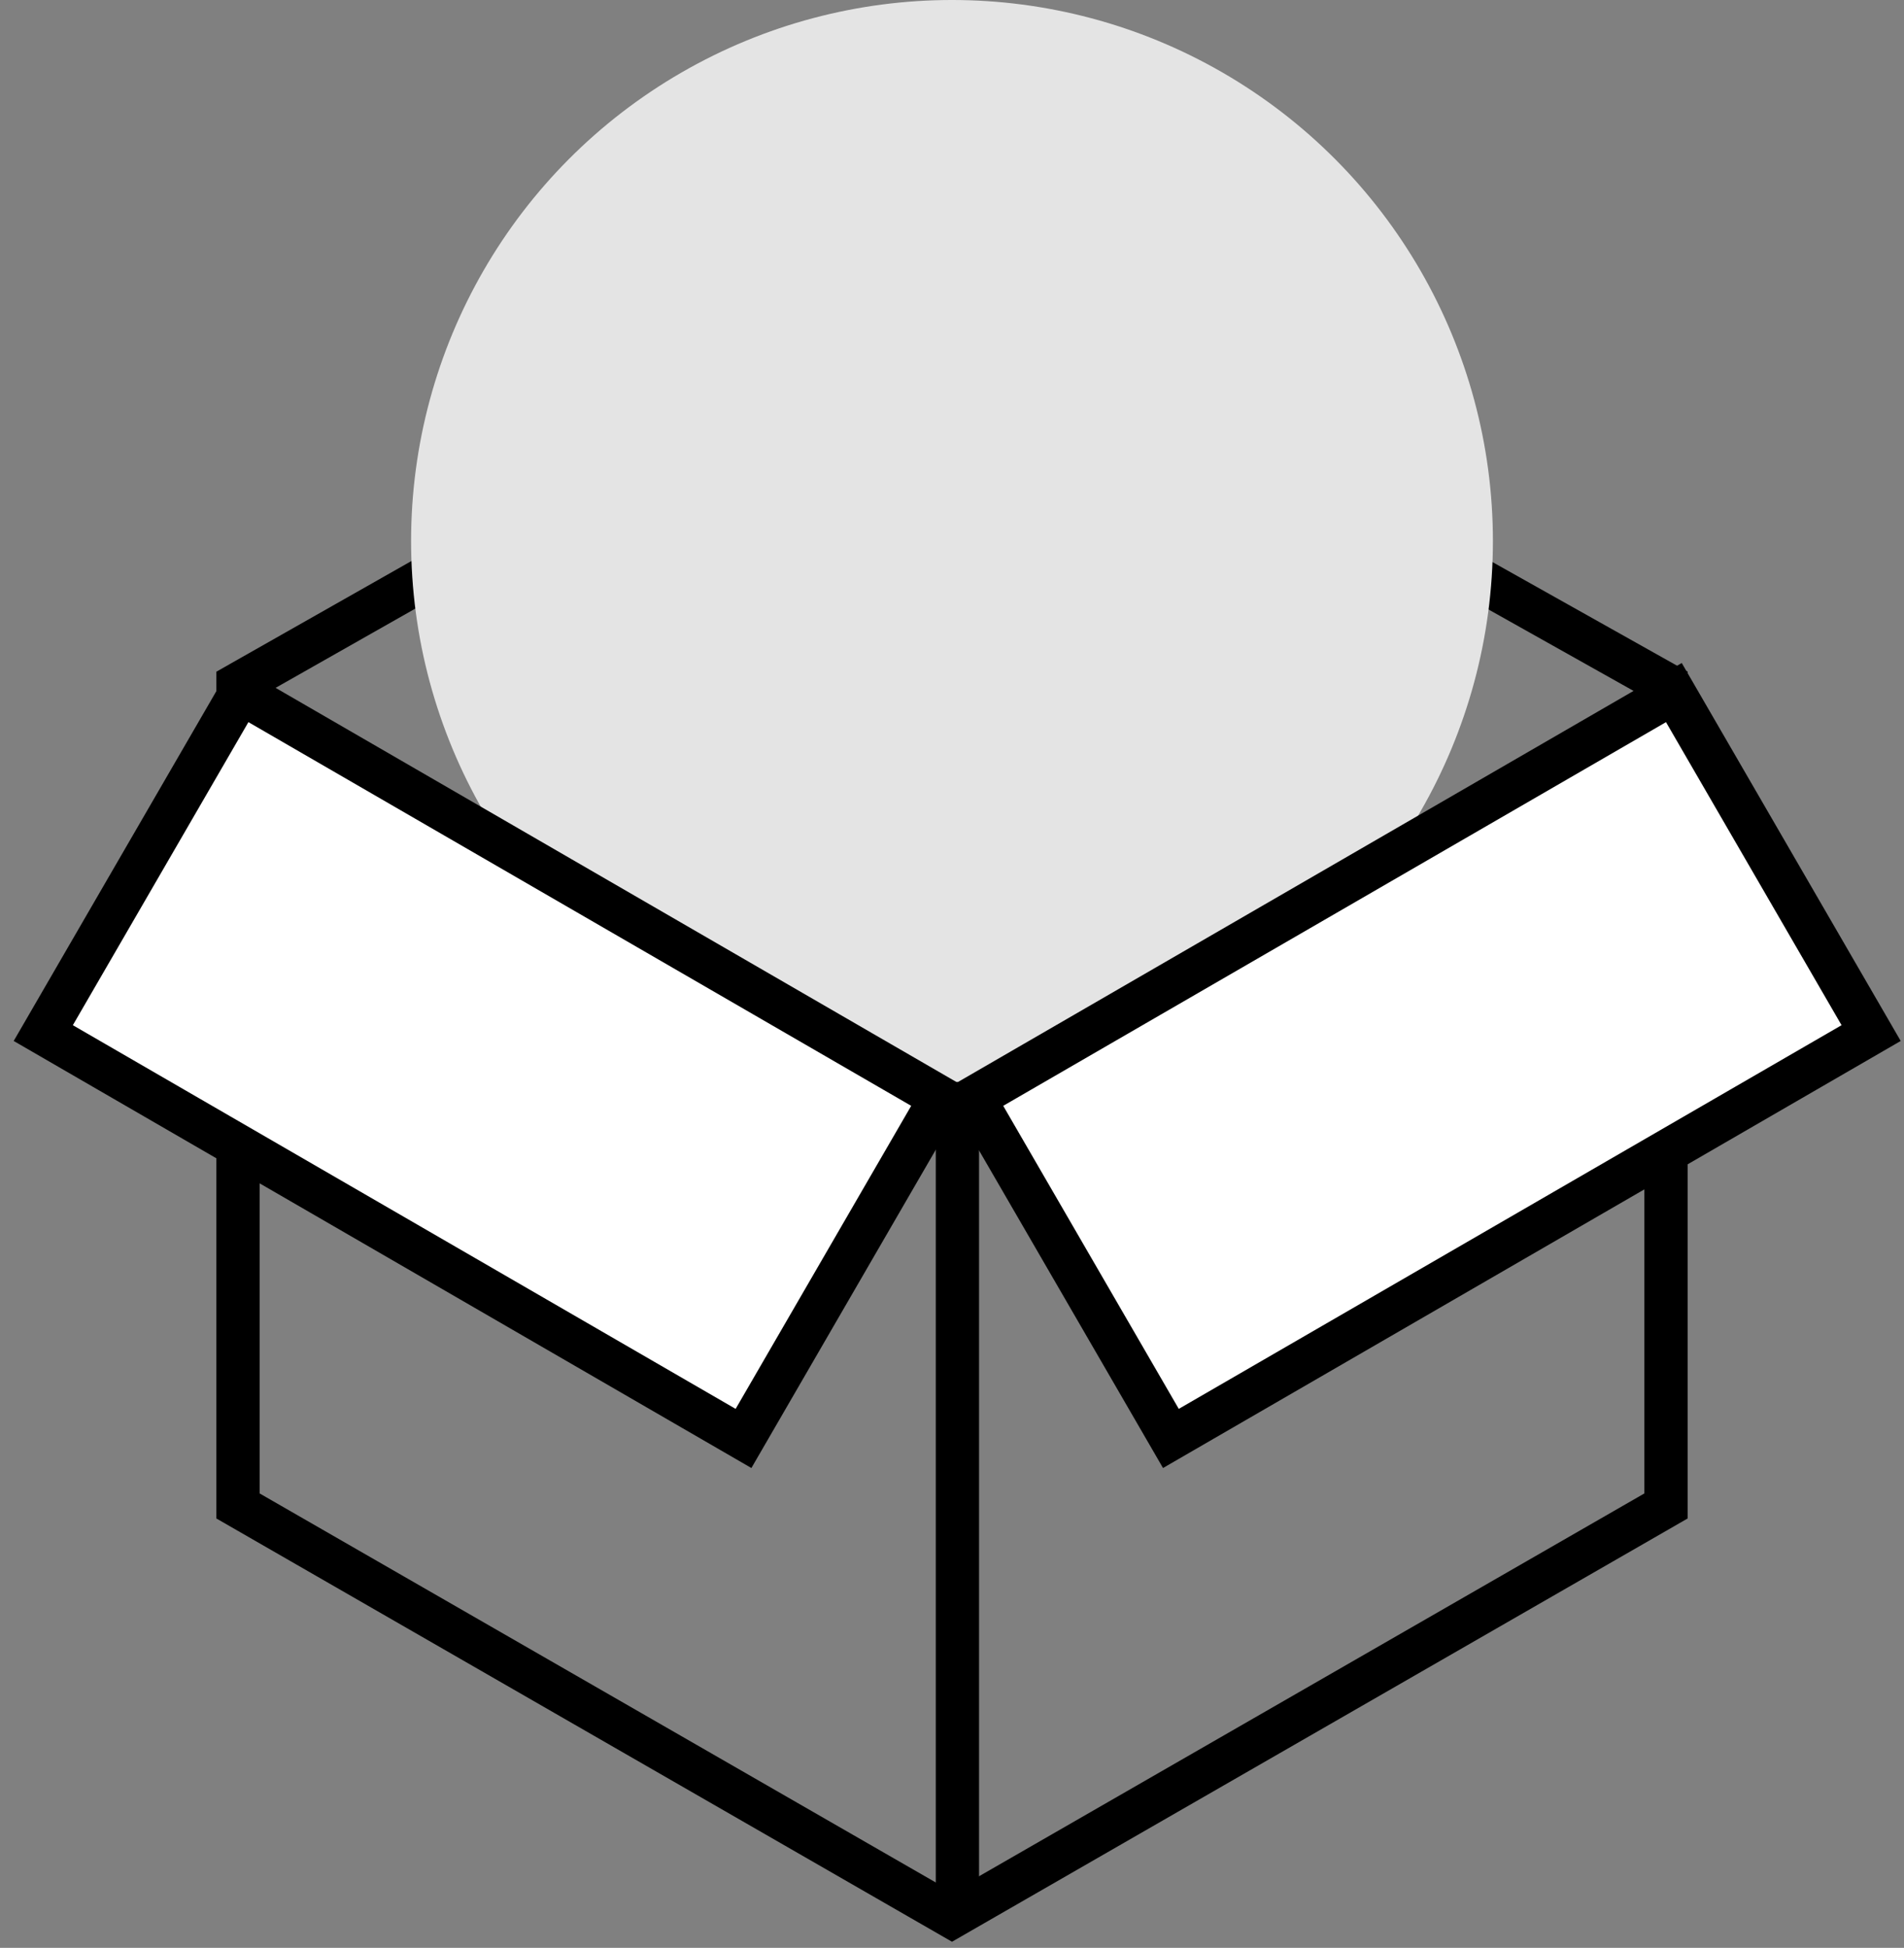 <?xml version="1.0" encoding="UTF-8"?>
<svg width="88px" height="90px" viewBox="0 0 88 90" version="1.1" xmlns="http://www.w3.org/2000/svg" xmlns:xlink="http://www.w3.org/1999/xlink">
    <rect x="0" y="0" width="88" height="90" fill="#808080" stroke="none"/>
    <!-- Generator: Sketch 51.2 (57519) - http://www.bohemiancoding.com/sketch -->
    <title>icon-white-label-adoption-methodology</title>
    <desc>Created with Sketch.</desc>
    <defs></defs>
    <g id="Web" stroke="none" stroke-width="1" fill="none" fill-rule="evenodd">
        <g id="White-Label-Partners" transform="translate(-540, -2116)" fill-rule="nonzero">
            <g id="icon-white-label-adoption-methodology" transform="translate(542, 2116)">
                <path d="M42.25,14.514 L42.25,87.486" id="Line-3" stroke="#000000" stroke-width="2" stroke-linecap="square"></path>
                <polygon id="Polygon" stroke="#000000" stroke-width="2" points="41.826 13 75 31.618 75 69.582 42 88.564 9 69.582 9 31.618"></polygon>
                <circle id="Oval-3" fill="#E4E4E4" cx="42" cy="25" r="25"></circle>
                <polygon id="Polygon-Copy" stroke="#000000" stroke-width="2" fill="#FFFFFF" points="41.481 50.73 32.364 66.463 0 47.733 9.117 32"></polygon>
                <polygon id="Polygon-Copy-2" stroke="#000000" stroke-width="2" fill="#FFFFFF" points="43 50.73 75.364 32 84.481 47.733 52.117 66.463"></polygon>
            </g>
        </g>
    </g>
</svg>